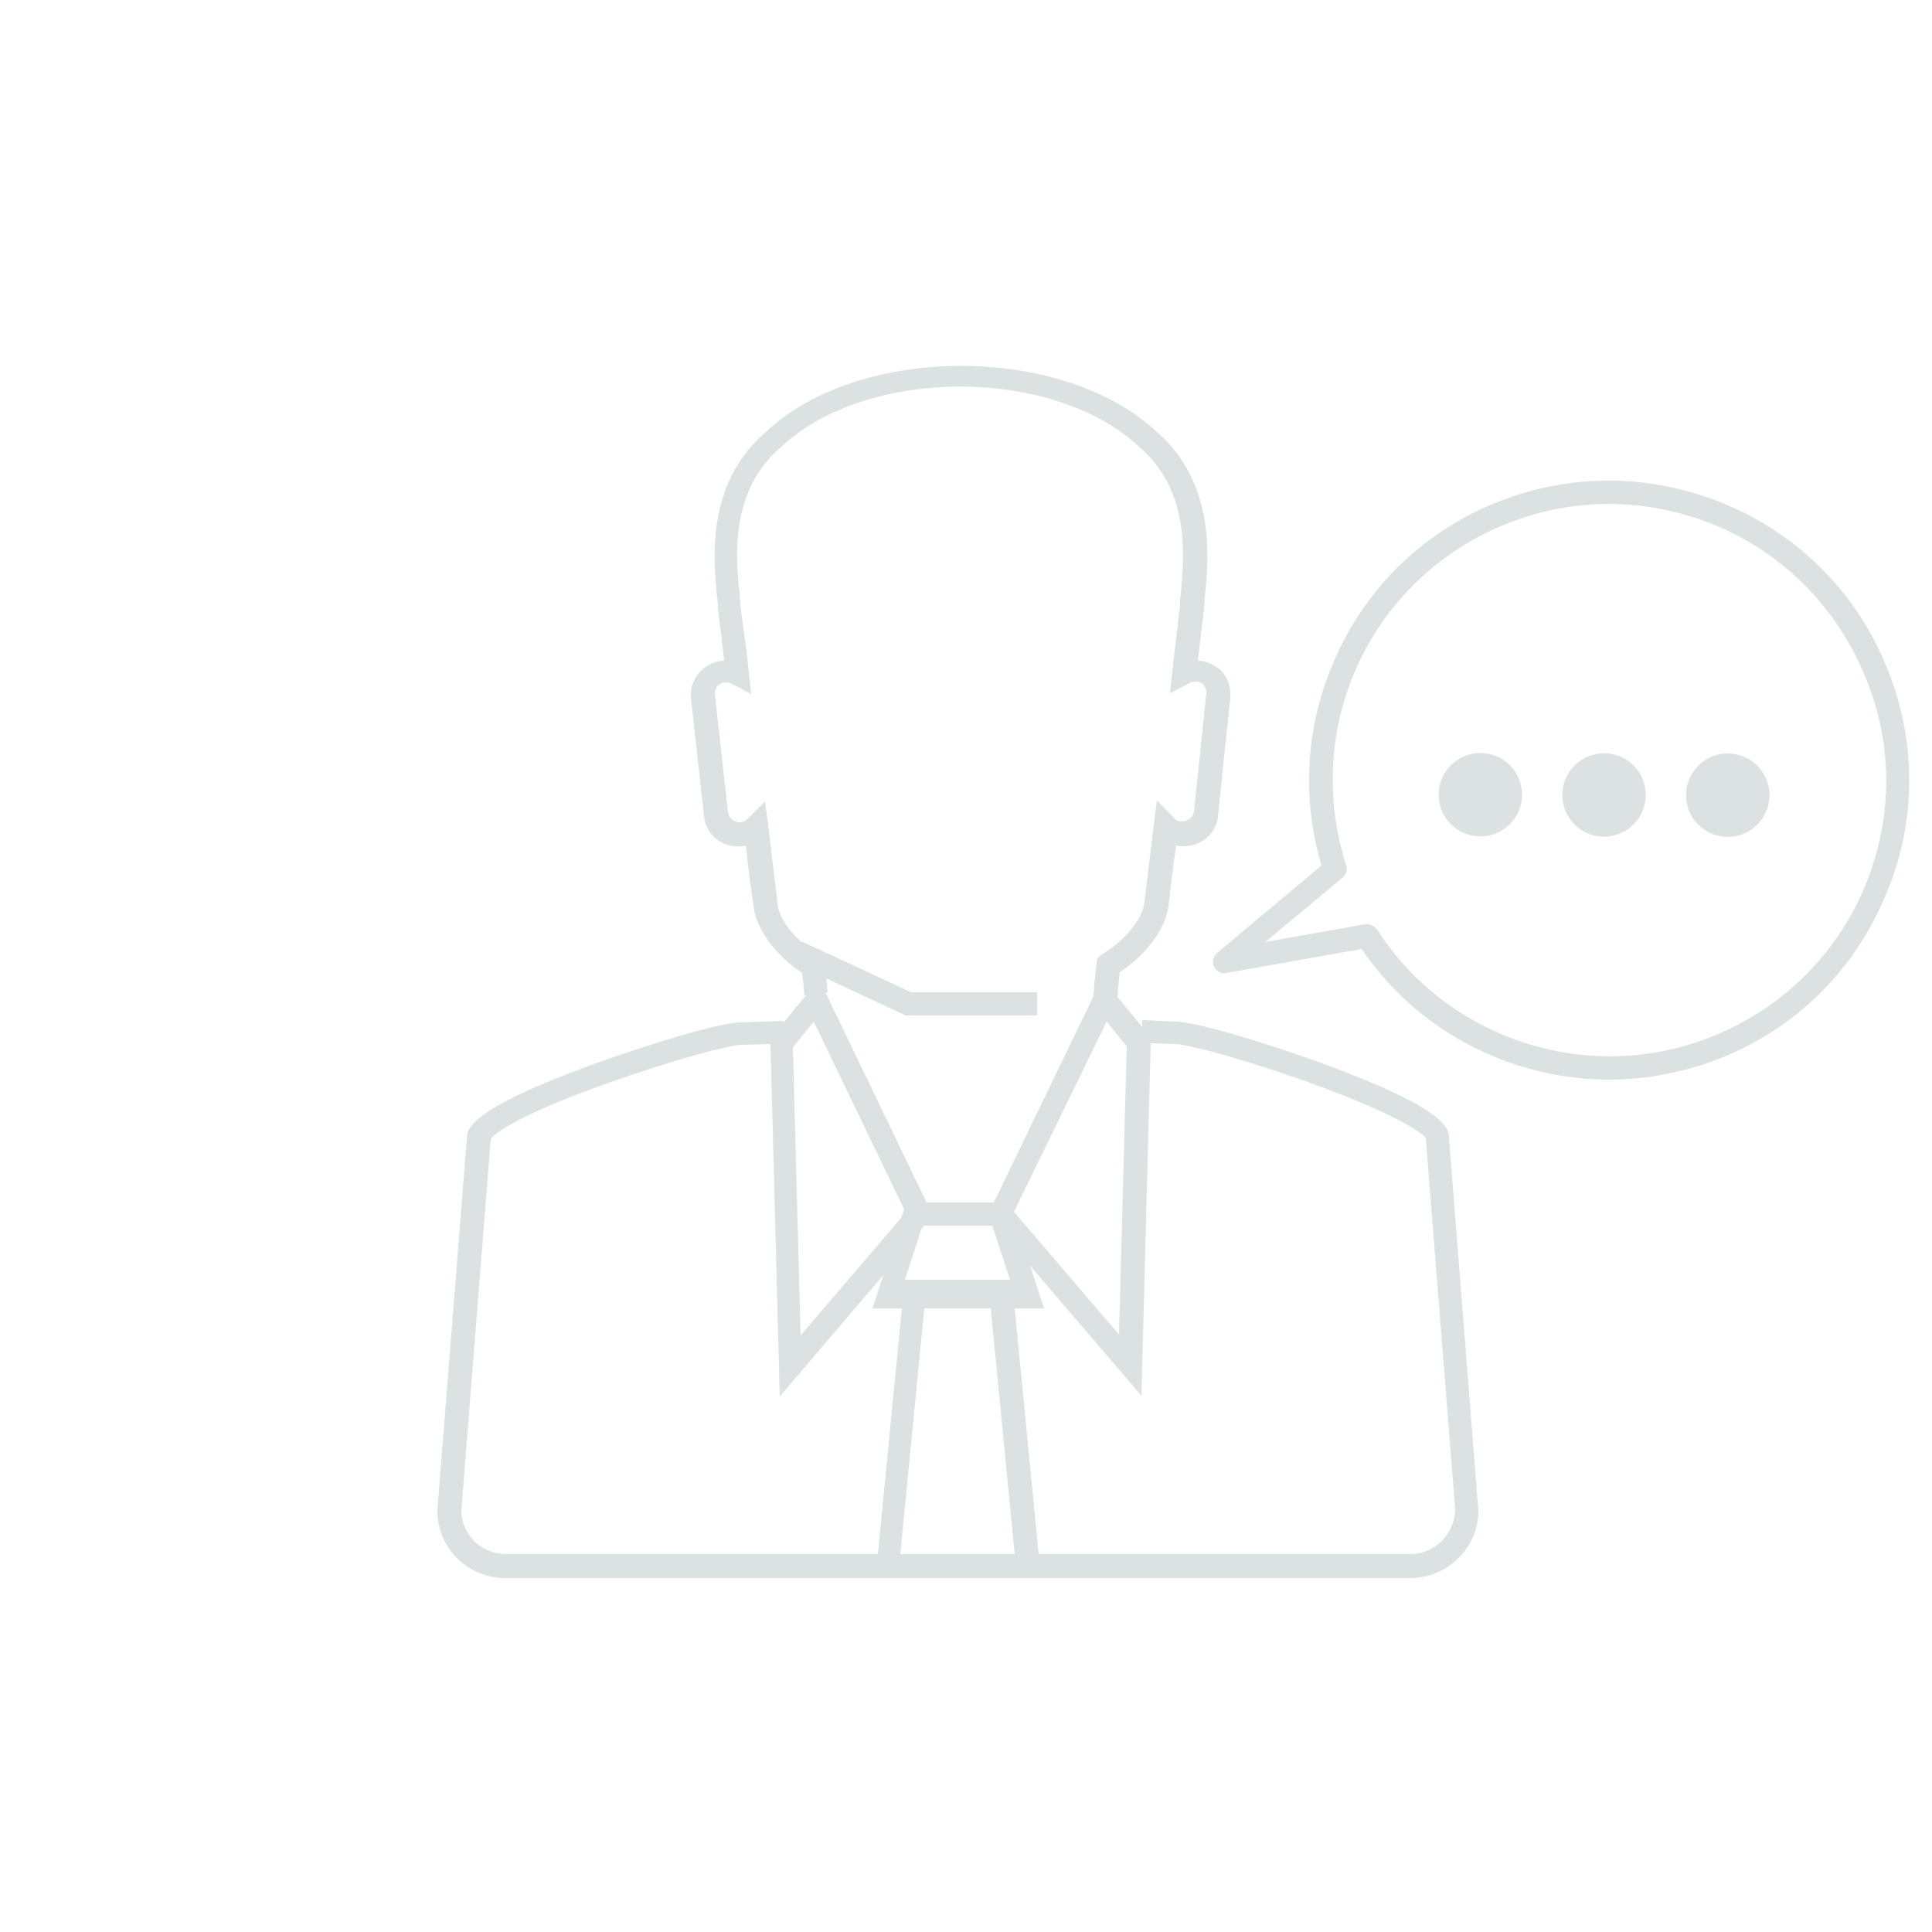 <?xml version="1.0" encoding="utf-8"?>
<!-- Generator: Adobe Illustrator 21.1.0, SVG Export Plug-In . SVG Version: 6.00 Build 0)  -->
<svg version="1.1" id="Ebene_1" xmlns="http://www.w3.org/2000/svg" xmlns:xlink="http://www.w3.org/1999/xlink" x="0px" y="0px"
	 viewBox="0 0 250 250" style="enable-background:new 0 0 250 250;" xml:space="preserve">
<style type="text/css">
	.st0{fill:#DCE1E2;}
</style>
<g>
	<path class="st0" d="M171.1,137.6c-7.1-2.6-16.4-5.4-18.9-5.4h0l-4.4-0.2l0,0.9l-3.2-3.9c0.1-1.4,0.2-2.4,0.3-3.2
		c3.6-2.4,6-5.8,6.3-8.6c0.3-2.6,0.6-5.2,1-7.8c0.2,0,0.3,0.1,0.5,0.1c2.5,0.2,4.7-1.5,4.9-3.9l1.6-15.3c0.1-1.1-0.2-2.3-0.9-3.2
		c-0.8-0.9-1.9-1.5-3.1-1.6c-0.1,0-0.1,0-0.2,0c0.3-2.2,0.5-4.5,0.8-6.8c0-0.4,0.1-0.9,0.1-1.4c0.5-4.8,1.5-14.7-6.2-21.4
		c-12.1-11.4-38.6-11.4-50.6,0c-7.8,6.7-6.8,16.6-6.3,21.4c0.1,0.5,0.1,1,0.1,1.5l0.4,3.1c0.1,1.2,0.3,2.4,0.4,3.6
		c-0.1,0-0.1,0-0.2,0c-1.2,0.1-2.3,0.7-3.1,1.6c-0.7,0.9-1.1,2-1,3.2l1.7,15.3c0.2,2.4,2.4,4.2,4.9,3.9c0.2,0,0.3,0,0.5-0.1
		c0.3,2.6,0.6,5.2,1,7.8c0.3,2.9,2.7,6.3,6.3,8.7c0.1,0.7,0.2,1.7,0.3,2.9l0.2,0l-2.9,3.5l0-0.2l-5.6,0.2c-2.6,0-11.8,2.8-19,5.4
		c-16.2,5.9-16.4,8.4-16.4,9.7l-3.8,48l0,0.1c0,4.8,3.9,8.7,8.8,8.7h47.8h21.5h47.8c4.8,0,8.8-3.9,8.8-8.7l-3.8-48.2
		C187.5,146,187.2,143.5,171.1,137.6z M119.6,158.6h8.8l2.3,7h-13.6l2.1-6.5L119.6,158.6z M143.2,132.2l2.6,3.2l-1,37.3l-13.6-15.9
		L143.2,132.2z M106.9,126.6l10.3,4.8h17v-3h-16.3l-14.2-6.6l0,0.1c-1.8-1.6-3-3.5-3.1-5.1c-0.4-3.3-0.8-6.6-1.2-10l-0.4-3.1
		l-2.2,2.2c-0.2,0.2-0.5,0.4-0.9,0.5c-0.8,0.1-1.6-0.5-1.7-1.3l-1.7-15.3c0-0.3,0.1-0.7,0.3-1c0.3-0.3,0.6-0.5,1-0.5
		c0.3,0,0.6,0,0.9,0.2l2.5,1.3L96.9,87c-0.2-1.9-0.4-3.7-0.7-5.6l-0.4-3.1c0-0.4-0.1-0.9-0.1-1.5c-0.5-4.6-1.3-13.2,5.3-18.9
		c11.1-10.5,35.4-10.5,46.5,0c6.6,5.7,5.7,14.3,5.3,18.9c-0.1,0.5-0.1,1-0.1,1.4c-0.3,2.9-0.7,5.8-1,8.7l-0.3,2.8l2.5-1.3
		c0.2-0.1,0.5-0.2,0.9-0.2c0.4,0,0.8,0.2,1,0.5c0.2,0.3,0.3,0.6,0.3,1l-1.6,15.3c-0.1,0.8-0.8,1.3-1.7,1.3c-0.4,0-0.8-0.3-0.9-0.5
		l-2.2-2.2l-0.4,3.1c-0.4,3.3-0.8,6.6-1.2,10c-0.2,2.1-2.4,4.9-5.5,6.8L142,124l-0.1,0.7c-0.1,0.9-0.3,2.2-0.4,4.2l-12.9,26.7h-8.7
		l-13.1-27.2l0.3,0C107,127.7,107,127.2,106.9,126.6z M105.3,132.2l11.7,24.3l-0.4,1.1l-13,15.2l-1-37.3L105.3,132.2z M65.5,201.1
		c-3.2,0-5.8-2.5-5.8-5.7l3.8-48c0.5-0.8,4.2-3.4,15.3-7.3c7.9-2.8,15.5-4.9,17.2-4.9l3.7-0.1l1.2,45.6l13.4-15.7l-1.4,4.3h3.8
		l-3.1,31.8H65.5z M116.5,201.1l3.1-31.8h8.6l3.1,31.8H116.5z M182.5,201.1h-48.1l-3.1-31.8h3.8l-1.8-5.5l14.4,16.8l1.2-45.6
		l3.2,0.1c1.6,0,9.3,2.1,17.1,4.9c11.1,4,14.8,6.5,15.3,7.3l3.8,48C188.2,198.6,185.6,201.1,182.5,201.1z"/>
	<path class="st0" d="M244,86c-4-9.6-11.5-17-21.1-20.9c-9.6-3.9-20.1-3.9-29.7,0.1c-9.6,4-17,11.5-20.9,21.1
		c-3.4,8.2-3.8,17.3-1.3,25.7l-13.5,11.3c-0.5,0.4-0.7,1.2-0.4,1.8c0.3,0.6,1,1,1.6,0.8l17.5-3.1c4.3,6.3,10.2,11.1,17.3,14
		c4.7,1.9,9.7,2.9,14.7,2.9c5.1,0,10.1-1,15-3c9.6-4,17-11.5,20.9-21.1C248.1,106.1,248,95.5,244,86z M241.4,114.5
		c-3.6,8.8-10.5,15.7-19.3,19.4c-8.8,3.7-18.5,3.7-27.4,0.1c-6.8-2.8-12.5-7.5-16.5-13.7c-0.3-0.4-0.8-0.7-1.3-0.7
		c-0.1,0-0.2,0-0.3,0l-12.9,2.3l10-8.3c0.5-0.4,0.7-1,0.5-1.6c-2.6-8.1-2.3-16.8,0.9-24.6c3.6-8.8,10.5-15.7,19.3-19.4
		c8.8-3.7,18.5-3.7,27.4-0.1c8.8,3.6,15.7,10.5,19.4,19.3C245,96,245,105.7,241.4,114.5z"/>
	<ellipse transform="matrix(0.411 -0.911 0.911 0.411 19.116 235.225)" class="st0" cx="191.7" cy="102.8" rx="5.4" ry="5.4"/>
	
		<ellipse transform="matrix(0.411 -0.911 0.911 0.411 28.549 249.832)" class="st0" cx="207.7" cy="102.8" rx="5.4" ry="5.4"/>
	
		<ellipse transform="matrix(0.411 -0.911 0.911 0.411 37.98 264.437)" class="st0" cx="223.7" cy="102.8" rx="5.4" ry="5.4"/>
</g>
</svg>
